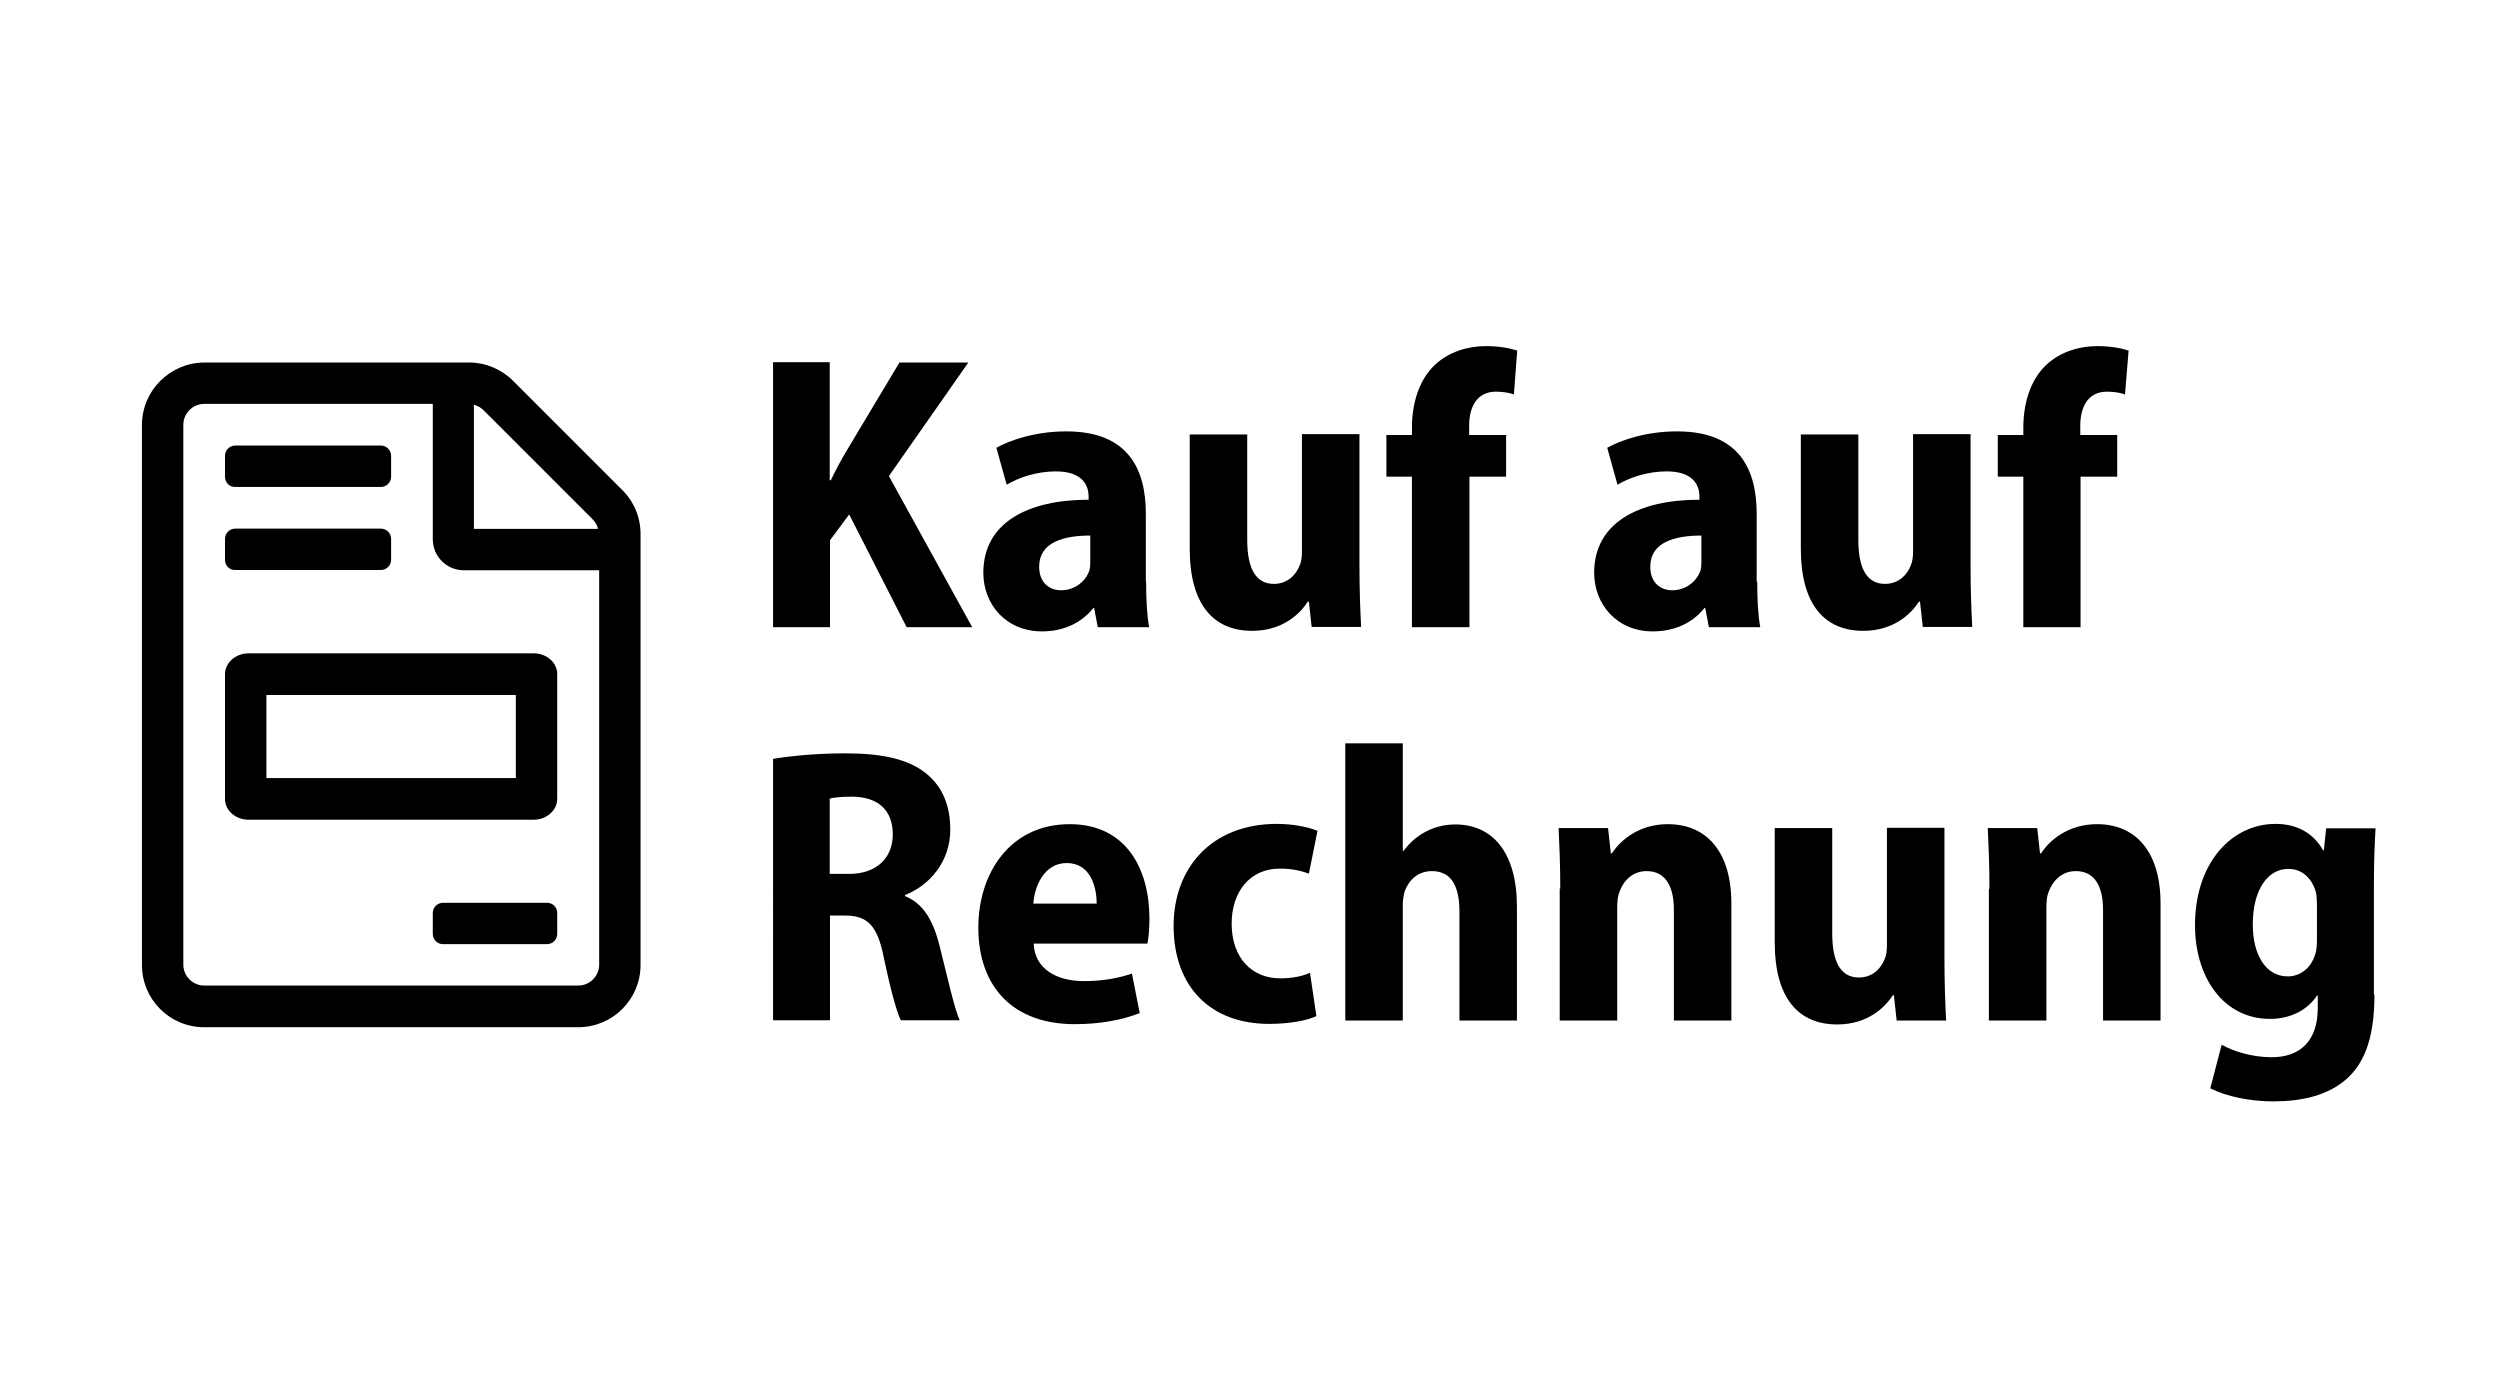 <?xml version="1.0" encoding="utf-8"?>
<!-- Generator: Adobe Illustrator 24.3.0, SVG Export Plug-In . SVG Version: 6.00 Build 0)  -->
<svg version="1.1" id="Ebene_1" xmlns="http://www.w3.org/2000/svg" xmlns:xlink="http://www.w3.org/1999/xlink" x="0px" y="0px"
	 viewBox="0 0 90 50" style="enable-background:new 0 0 90 50;" xml:space="preserve">
<g>
	<path d="M23.06,19.22v15.52c0,1.24-1.01,2.24-2.24,2.24H7.35c-1.24,0-2.24-1-2.24-2.24V15.3c0-1.24,1.01-2.24,2.24-2.25h9.54
		c0.59,0,1.16,0.24,1.58,0.66l3.92,3.92C22.82,18.05,23.06,18.62,23.06,19.22z M21.56,20.53H16.7c-0.62,0-1.12-0.5-1.12-1.12v-4.87
		H7.35c-0.41,0-0.75,0.34-0.75,0.75v19.44c0,0.41,0.34,0.75,0.75,0.75h13.47c0.41,0,0.75-0.34,0.75-0.75V20.53z M8.1,17.16v-0.75
		c0-0.21,0.17-0.37,0.37-0.37h5.24c0.21,0,0.37,0.17,0.37,0.37v0.75c0,0.21-0.17,0.37-0.37,0.37H8.47
		C8.26,17.54,8.1,17.37,8.1,17.16z M8.1,20.15v-0.75c0-0.21,0.17-0.37,0.37-0.37h5.24c0.21,0,0.37,0.17,0.37,0.37v0.75
		c0,0.21-0.17,0.37-0.37,0.37H8.47C8.26,20.53,8.1,20.36,8.1,20.15z M8.95,23.52h10.26c0.47,0,0.85,0.33,0.85,0.75v4.49
		c0,0.41-0.38,0.75-0.85,0.75H8.95c-0.47,0-0.85-0.33-0.85-0.75v-4.49C8.1,23.86,8.48,23.52,8.95,23.52z M9.59,28.01h8.98v-2.99
		H9.59V28.01z M20.06,32.87v0.75c0,0.21-0.17,0.37-0.37,0.37h-3.74c-0.21,0-0.37-0.17-0.37-0.37v-0.75c0-0.21,0.17-0.37,0.37-0.37
		h3.74C19.9,32.5,20.06,32.66,20.06,32.87z M17.07,19.04h4.46c-0.03-0.13-0.1-0.25-0.2-0.35l-3.92-3.92c-0.1-0.1-0.21-0.16-0.35-0.2
		V19.04z"/>
</g>
<g>
	<path d="M27.82,13.04h2.05v4.25h0.04c0.18-0.38,0.38-0.75,0.59-1.1l1.88-3.14h2.48l-2.86,4.09L35,22.58h-2.36l-2.07-4.06
		l-0.69,0.93v3.13h-2.05V13.04z"/>
	<path d="M41.26,20.94c0,0.62,0.03,1.23,0.11,1.64h-1.85l-0.13-0.69h-0.03c-0.44,0.55-1.09,0.84-1.85,0.84
		c-1.3,0-2.11-0.98-2.11-2.11c0-1.81,1.61-2.63,3.79-2.63v-0.11c0-0.42-0.23-0.91-1.18-0.91c-0.67,0-1.32,0.21-1.77,0.48l-0.37-1.33
		c0.45-0.25,1.35-0.59,2.52-0.59c2.25,0,2.86,1.39,2.86,2.96V20.94z M39.25,19.28c-0.98,0-1.84,0.25-1.84,1.12
		c0,0.58,0.37,0.85,0.79,0.85c0.47,0,0.88-0.3,1.02-0.72c0.03-0.11,0.03-0.24,0.03-0.35V19.28z"/>
	<path d="M48.94,20.38c0,0.86,0.03,1.6,0.06,2.19h-1.78l-0.1-0.91h-0.04c-0.28,0.44-0.91,1.05-2,1.05c-1.37,0-2.25-0.91-2.25-2.96
		v-4.11h2.07v3.79c0,0.99,0.28,1.59,0.96,1.59c0.51,0,0.81-0.35,0.93-0.67c0.06-0.13,0.08-0.31,0.08-0.5v-4.22h2.07V20.38z"/>
	<path d="M50.83,22.58v-5.42h-0.92v-1.5h0.92v-0.27c0-0.82,0.23-1.69,0.82-2.25c0.51-0.48,1.2-0.68,1.84-0.68
		c0.47,0,0.85,0.07,1.13,0.16L54.5,14.2c-0.17-0.06-0.38-0.1-0.65-0.1c-0.68,0-0.96,0.55-0.96,1.22v0.34h1.33v1.5H52.9v5.42H50.83z"
		/>
	<path d="M63.26,20.94c0,0.62,0.03,1.23,0.11,1.64h-1.85l-0.13-0.69h-0.03c-0.44,0.55-1.09,0.84-1.86,0.84
		c-1.3,0-2.11-0.98-2.11-2.11c0-1.81,1.61-2.63,3.79-2.63v-0.11c0-0.42-0.23-0.91-1.18-0.91c-0.67,0-1.32,0.21-1.77,0.48l-0.37-1.33
		c0.45-0.25,1.34-0.59,2.52-0.59c2.25,0,2.86,1.39,2.86,2.96V20.94z M61.25,19.28c-0.98,0-1.84,0.25-1.84,1.12
		c0,0.58,0.37,0.85,0.79,0.85c0.47,0,0.88-0.3,1.02-0.72c0.03-0.11,0.03-0.24,0.03-0.35V19.28z"/>
	<path d="M70.94,20.38c0,0.86,0.03,1.6,0.06,2.19h-1.78l-0.1-0.91h-0.04c-0.28,0.44-0.91,1.05-2,1.05c-1.37,0-2.25-0.91-2.25-2.96
		v-4.11h2.07v3.79c0,0.99,0.28,1.59,0.96,1.59c0.51,0,0.81-0.35,0.93-0.67c0.06-0.13,0.08-0.31,0.08-0.5v-4.22h2.07V20.38z"/>
	<path d="M72.84,22.58v-5.42h-0.92v-1.5h0.92v-0.27c0-0.82,0.23-1.69,0.82-2.25c0.51-0.48,1.2-0.68,1.84-0.68
		c0.47,0,0.85,0.07,1.13,0.16L76.5,14.2c-0.17-0.06-0.38-0.1-0.65-0.1c-0.68,0-0.96,0.55-0.96,1.22v0.34h1.33v1.5H74.9v5.42H72.84z"
		/>
	<path d="M27.82,27.32c0.67-0.11,1.6-0.2,2.62-0.2c1.29,0,2.27,0.2,2.92,0.74c0.58,0.48,0.85,1.15,0.85,2.01
		c0,1.15-0.75,2.01-1.63,2.35v0.04c0.67,0.27,1.02,0.89,1.25,1.81c0.27,1.08,0.54,2.29,0.72,2.66h-2.12
		c-0.14-0.27-0.37-1.1-0.61-2.24c-0.23-1.2-0.61-1.53-1.4-1.53h-0.54v3.77h-2.05V27.32z M29.88,31.46h0.69
		c0.99,0,1.57-0.58,1.57-1.42c0-0.86-0.51-1.35-1.46-1.36c-0.41,0-0.67,0.03-0.81,0.07V31.46z"/>
	<path d="M37.21,33.96c0.04,0.95,0.86,1.36,1.81,1.36c0.67,0,1.22-0.1,1.73-0.27l0.28,1.42c-0.65,0.26-1.47,0.4-2.34,0.4
		c-2.21,0-3.47-1.33-3.47-3.48c0-1.94,1.13-3.72,3.29-3.72c2.02,0,2.87,1.59,2.87,3.41c0,0.41-0.04,0.72-0.07,0.89H37.21z
		 M39.48,32.53c0-0.62-0.23-1.46-1.08-1.46c-0.82,0-1.16,0.85-1.2,1.46H39.48z"/>
	<path d="M47.39,36.58c-0.33,0.16-0.98,0.28-1.7,0.28c-2.1,0-3.44-1.32-3.44-3.53c0-2.07,1.35-3.67,3.72-3.67
		c0.54,0,1.09,0.1,1.46,0.25l-0.31,1.54c-0.23-0.08-0.55-0.18-1.05-0.18c-1.06,0-1.73,0.82-1.73,1.98c0,1.26,0.75,1.97,1.74,1.97
		c0.44,0,0.79-0.07,1.08-0.2L47.39,36.58z"/>
	<path d="M48.43,26.76h2.07v3.87h0.03c0.21-0.28,0.47-0.52,0.78-0.68c0.31-0.17,0.68-0.27,1.08-0.27c1.33,0,2.22,0.99,2.22,2.97
		v4.09h-2.07v-3.92c0-0.85-0.25-1.46-0.99-1.46c-0.5,0-0.82,0.31-0.98,0.72c-0.04,0.13-0.07,0.34-0.07,0.5v4.16h-2.07V26.76z"/>
	<path d="M56.17,31.99c0-0.83-0.03-1.54-0.06-2.18h1.78l0.1,0.91h0.04c0.3-0.47,0.98-1.05,2.01-1.05c1.39,0,2.29,0.98,2.29,2.86
		v4.21h-2.07v-3.99c0-0.79-0.27-1.39-0.98-1.39c-0.51,0-0.84,0.35-0.98,0.75c-0.06,0.14-0.08,0.35-0.08,0.57v4.06h-2.07V31.99z"/>
	<path d="M70,34.54c0,0.86,0.03,1.6,0.06,2.2h-1.78l-0.1-0.91h-0.04c-0.28,0.44-0.91,1.05-2,1.05c-1.37,0-2.25-0.91-2.25-2.96v-4.11
		h2.07v3.79c0,0.99,0.28,1.59,0.96,1.59c0.51,0,0.81-0.35,0.93-0.67c0.06-0.13,0.08-0.31,0.08-0.5v-4.22H70V34.54z"/>
	<path d="M71.62,31.99c0-0.83-0.03-1.54-0.06-2.18h1.78l0.1,0.91h0.04c0.3-0.47,0.98-1.05,2.01-1.05c1.39,0,2.29,0.98,2.29,2.86
		v4.21h-2.07v-3.99c0-0.79-0.27-1.39-0.98-1.39c-0.51,0-0.83,0.35-0.98,0.75c-0.06,0.14-0.08,0.35-0.08,0.57v4.06h-2.07V31.99z"/>
	<path d="M85.48,35.8c0,1.37-0.27,2.38-0.99,3.03c-0.68,0.61-1.63,0.82-2.65,0.82c-0.83,0-1.67-0.17-2.27-0.47l0.41-1.57
		c0.41,0.23,1.08,0.45,1.8,0.45c1.01,0,1.66-0.57,1.66-1.78v-0.44h-0.03c-0.35,0.54-0.98,0.84-1.69,0.84c-1.67,0-2.7-1.49-2.7-3.37
		c0-2.25,1.32-3.65,2.9-3.65c0.83,0,1.39,0.38,1.71,0.95h0.03l0.08-0.79h1.78c-0.03,0.51-0.06,1.13-0.06,2.11V35.8z M83.41,32.55
		c0-0.16-0.01-0.31-0.04-0.44c-0.14-0.48-0.48-0.83-0.99-0.83c-0.75,0-1.28,0.76-1.28,2c0,1.1,0.47,1.87,1.26,1.87
		c0.45,0,0.83-0.3,0.98-0.77c0.06-0.16,0.07-0.38,0.07-0.55V32.55z"/>
</g>
</svg>
